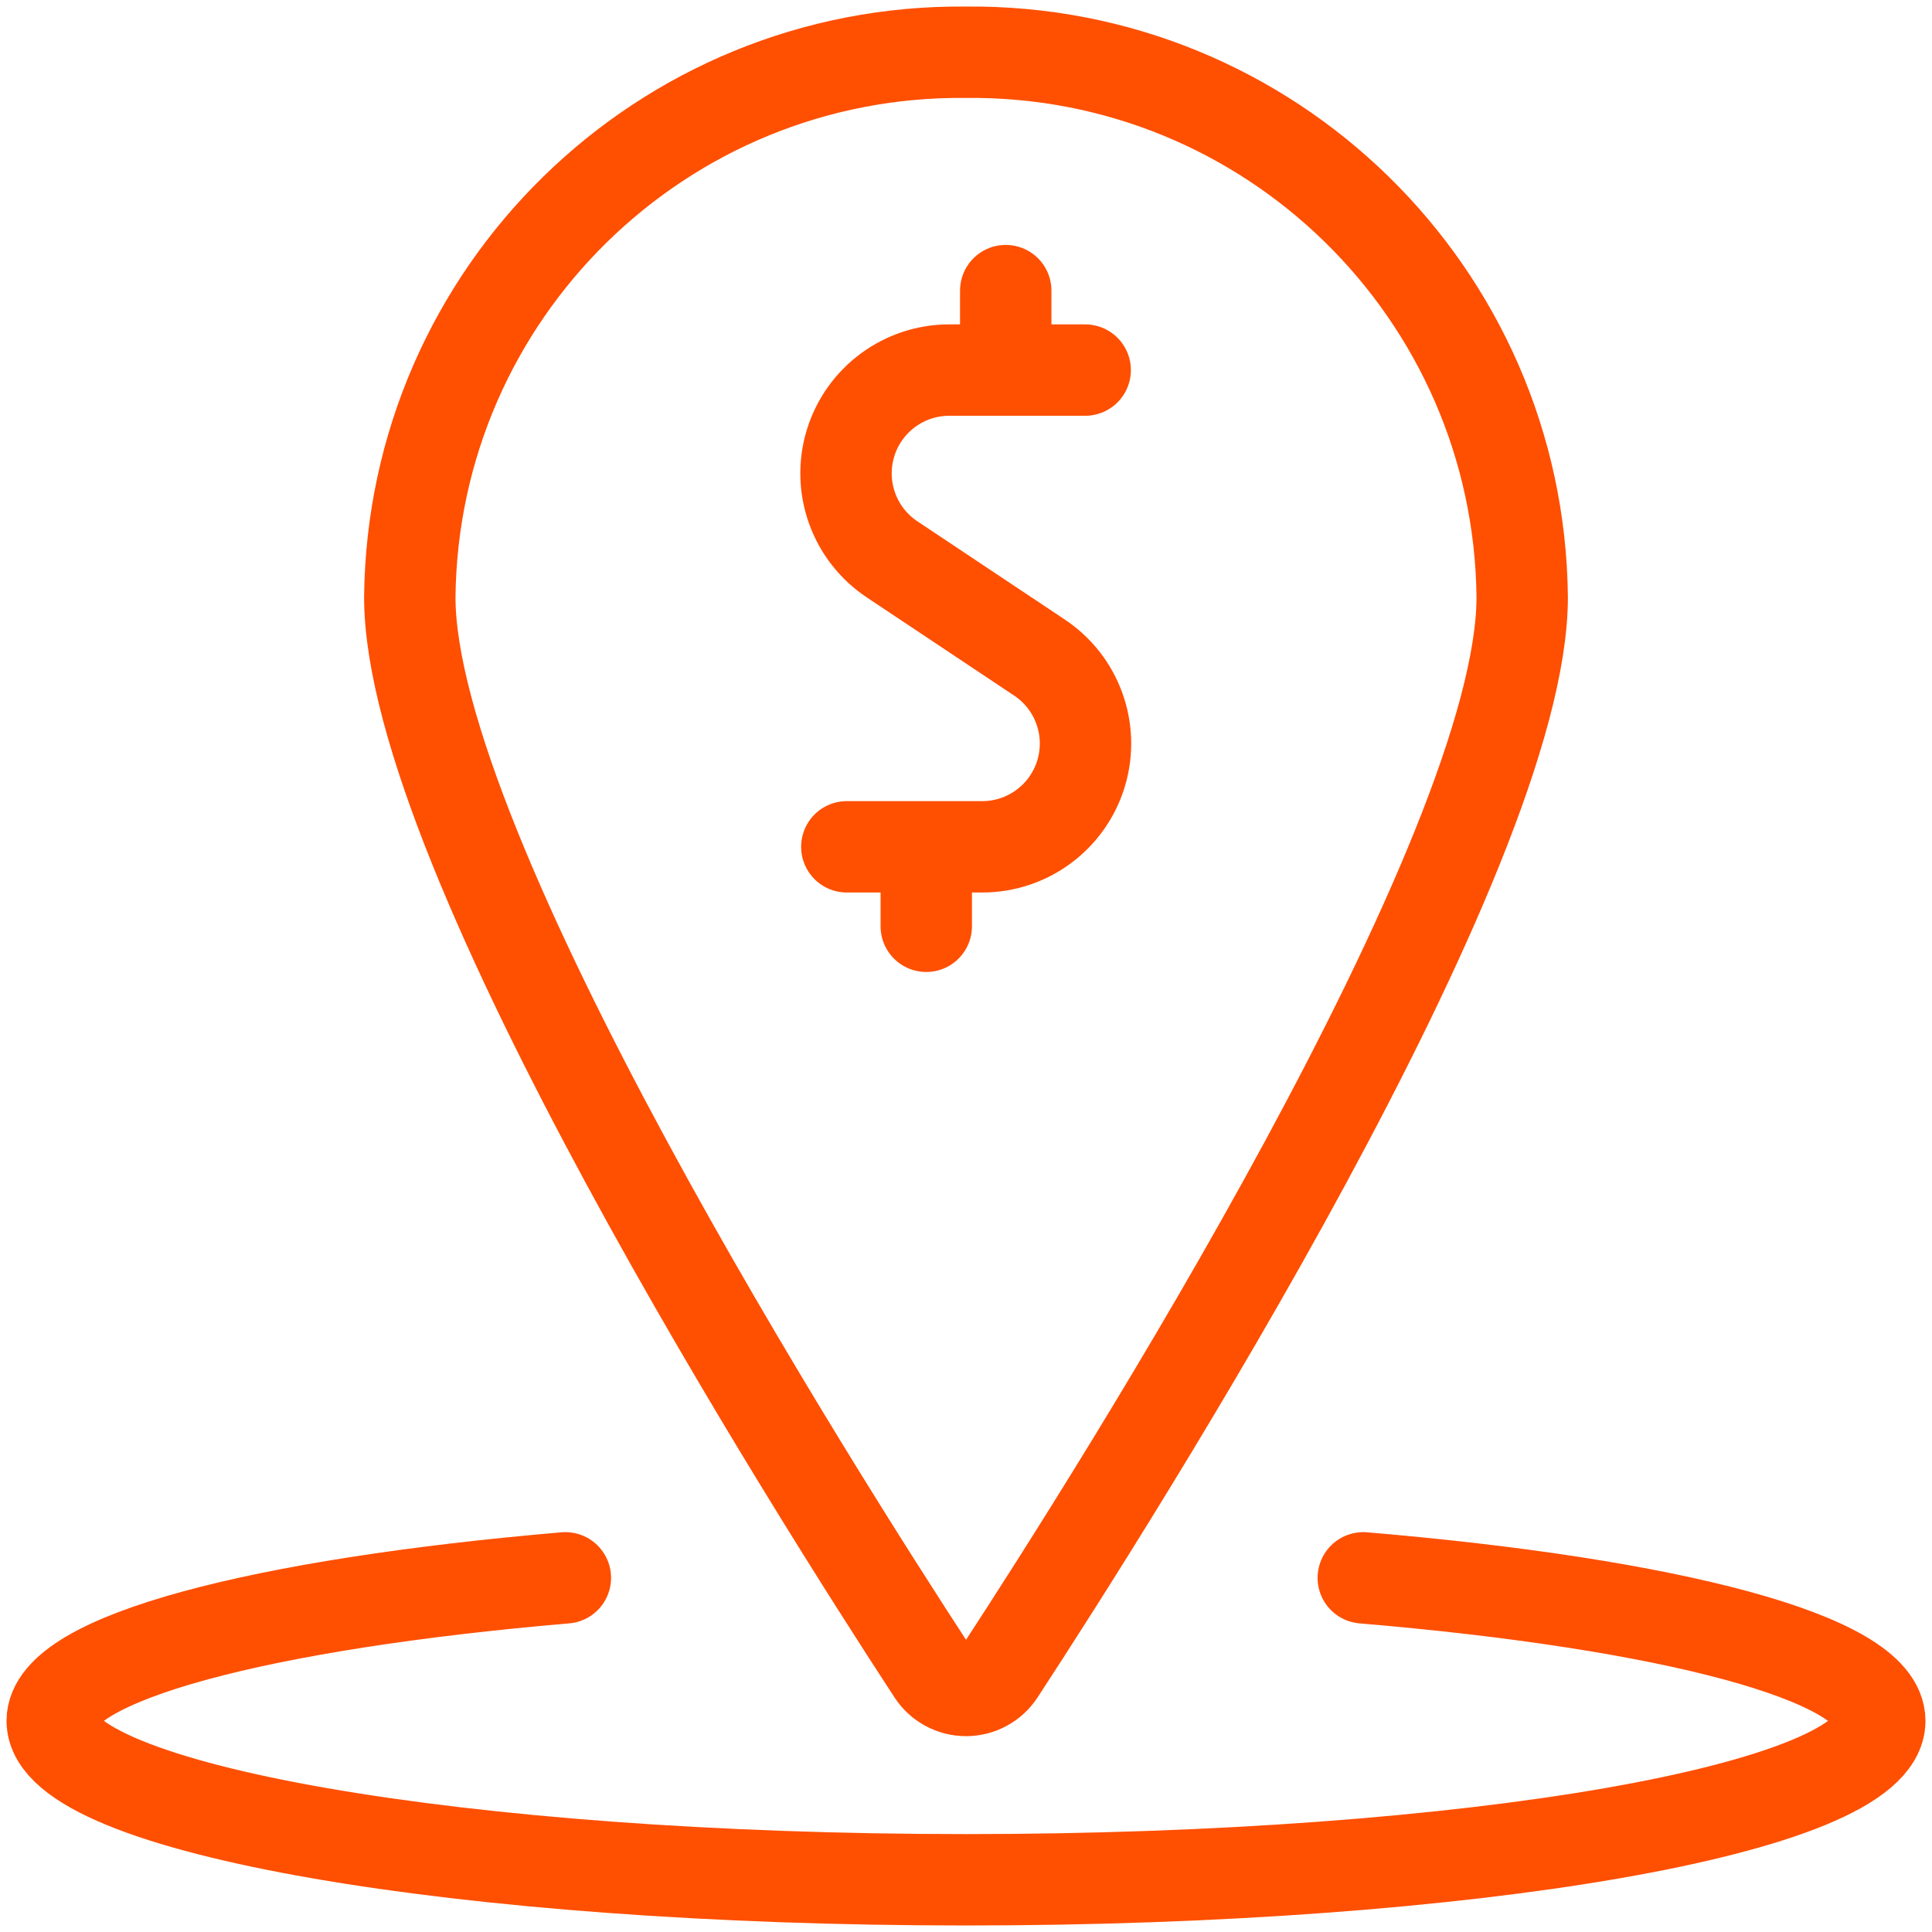 <svg width="74" height="74" viewBox="0 0 74 74" fill="none" xmlns="http://www.w3.org/2000/svg">
<path d="M52.217 60.435C63.929 61.421 72 63.506 72 65.913C72 69.276 56.332 72 37 72C17.668 72 2 69.276 2 65.913C2 63.509 10.02 61.43 21.655 60.435M41.565 14.175H36.391C34.637 14.161 33.083 15.305 32.574 16.984C32.066 18.663 32.724 20.477 34.191 21.439L39.791 25.171C41.255 26.131 41.914 27.94 41.41 29.617C40.906 31.294 39.36 32.441 37.609 32.435H32.435M38.522 14.175V11.131M35.478 35.479V32.435M58.304 22.867C58.304 32.676 42.868 57.029 38.275 64.06C37.994 64.49 37.515 64.749 37.002 64.749C36.488 64.749 36.009 64.49 35.728 64.06C31.135 57.032 15.696 32.676 15.696 22.867C15.818 11.223 25.355 1.881 37 2.001C48.644 1.883 58.181 11.223 58.304 22.867Z" stroke="#FF4F01" stroke-width="3.5" stroke-linecap="round" stroke-linejoin="round"/>
</svg>
